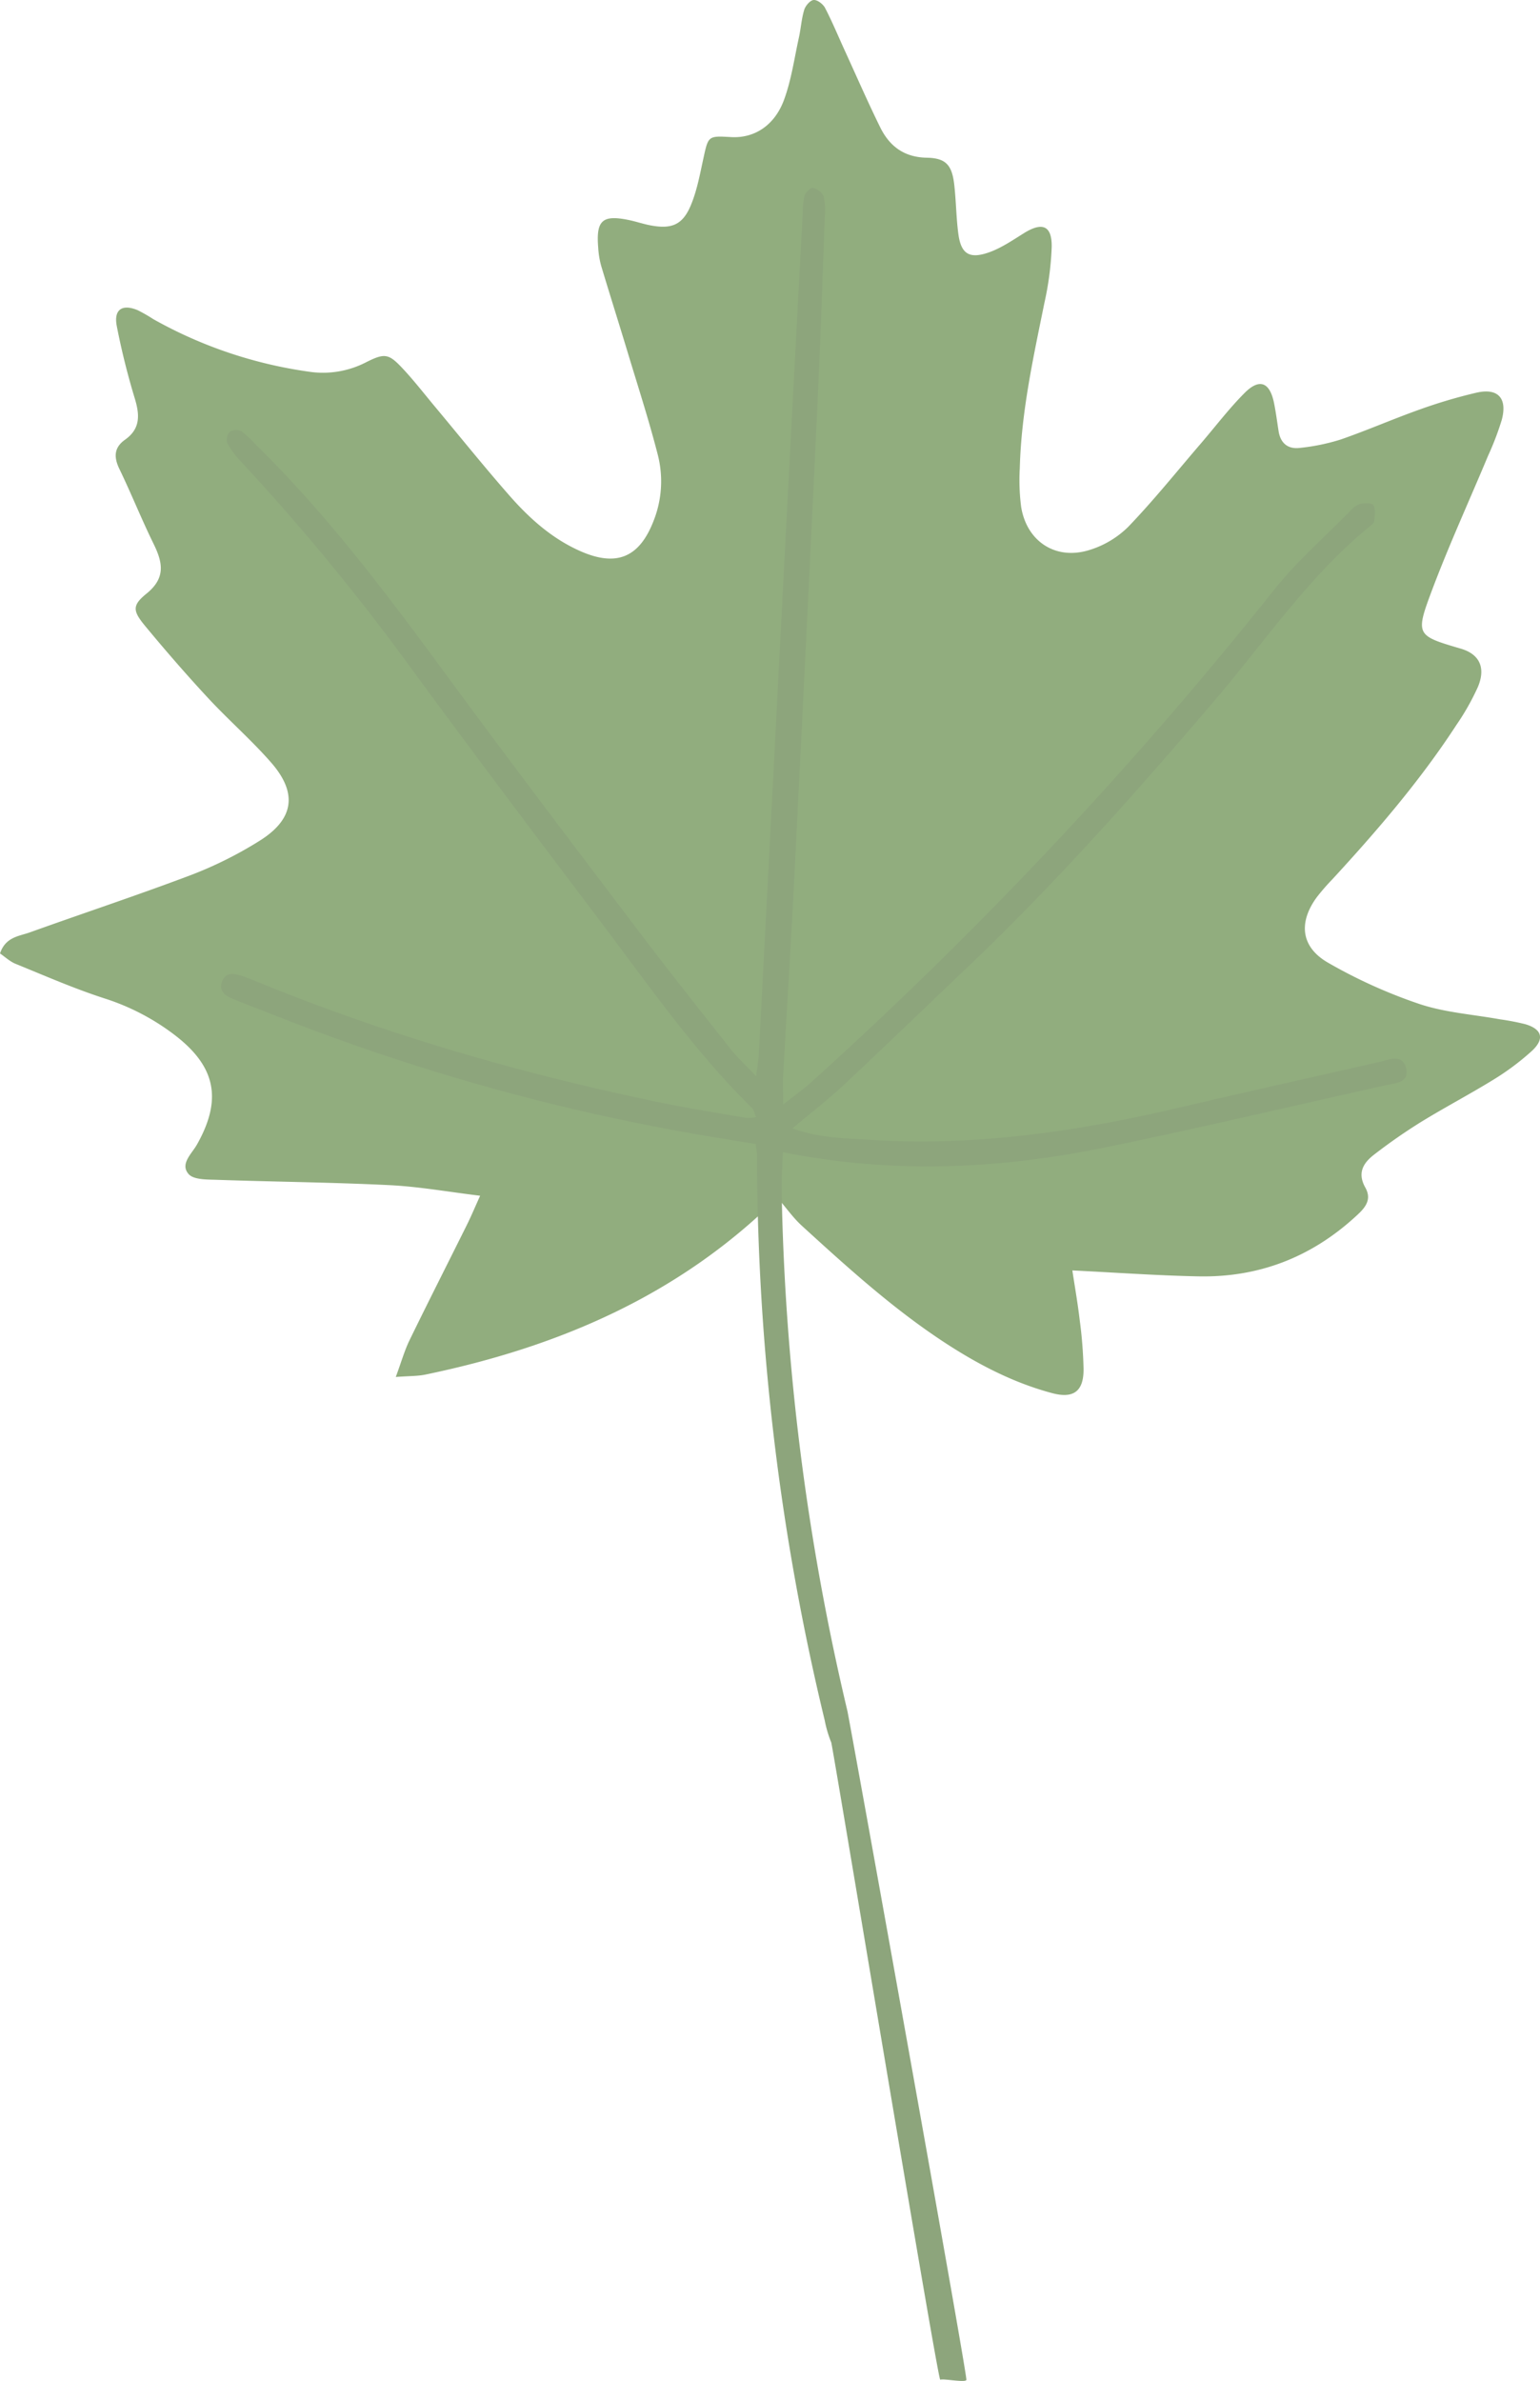 <?xml version="1.0" encoding="UTF-8"?>
<svg xmlns="http://www.w3.org/2000/svg" width="476.145" height="735.923" viewBox="0 0 476.145 735.923">
  <g id="créations_paysagères" data-name="créations paysagères" transform="translate(-58.902 -32.309)" opacity="0.57">
    <path id="Tracé_67473" data-name="Tracé 67473" d="M390.46,424.984c.768,5.1,1.684,10.279,2.291,15.49a134.482,134.482,0,0,1,1.172,15.066c.021,6.794-3.1,9.129-9.7,7.369-11.387-3.035-21.806-8.309-31.681-14.625-16.634-10.638-31.2-23.859-45.72-37.11-2.686-2.451-4.817-5.51-7.512-8.646-30.528,30.244-67.87,46.138-108.861,54.642-2.439.506-5,.423-9.18.742,1.764-4.771,2.721-8.217,4.263-11.379,5.812-11.931,11.831-23.761,17.732-35.649,1.283-2.584,2.4-5.252,4.09-8.991-9.843-1.19-18.9-2.822-28.011-3.272-17.761-.877-35.556-1.03-53.333-1.644-3.029-.105-7.2.022-8.787-1.774-2.758-3.127.972-6.286,2.578-9.134,7.887-13.99,5.807-24.151-6.915-33.874A71.491,71.491,0,0,0,91.14,340.88c-9.32-3.015-18.342-6.966-27.428-10.669-1.791-.73-3.293-2.174-4.81-3.208,1.715-5.112,5.871-5.307,9.2-6.5,16.721-6,33.6-11.584,50.208-17.869a122.157,122.157,0,0,0,20.61-10.3q16.33-10.052,3.772-24.374c-6.111-6.982-13.171-13.122-19.489-19.934-6.67-7.189-13.109-14.608-19.363-22.162-3.909-4.72-4.156-6.415.364-10.075,5.981-4.842,5.031-9.582,2.189-15.377-3.737-7.619-6.895-15.522-10.582-23.168-1.776-3.68-1.655-6.612,1.762-9.035,4.778-3.388,4.55-7.653,3.009-12.727a223.588,223.588,0,0,1-5.568-22.352c-1-5.138,1.631-6.95,6.436-4.956a49.441,49.441,0,0,1,4.834,2.766,136.711,136.711,0,0,0,47.96,16.227,29.081,29.081,0,0,0,17.744-2.835c5.962-3.016,7.113-2.776,11.7,2.175,3.426,3.7,6.524,7.7,9.758,11.57,7.662,9.173,15.148,18.5,23.031,27.478,6.155,7.011,13.1,13.218,21.791,17.071,11.2,4.966,18.286,2.057,22.686-9.262a33.065,33.065,0,0,0,1.354-20.377c-2.754-10.773-6.2-21.371-9.414-32.023-2.68-8.877-5.493-17.712-8.15-26.6a27.006,27.006,0,0,1-.882-5.492c-.7-8.444,1.272-10.236,9.409-8.567,2.335.478,4.607,1.279,6.948,1.7,6.327,1.146,9.7-.181,12.216-6.107,1.941-4.573,2.853-9.616,3.921-14.516,1.546-7.089,1.43-7.114,8.59-6.7,7.064.411,13.393-3.463,16.358-11.493,2.272-6.154,3.18-12.818,4.606-19.274.628-2.846.8-5.811,1.648-8.578.387-1.26,1.857-2.954,2.932-3.028,1.14-.077,2.9,1.274,3.512,2.456,2.2,4.23,4.028,8.657,6.015,13,3.641,7.957,7.143,15.984,11,23.837,2.878,5.868,7.378,9.325,14.437,9.455,5.934.11,7.8,2.3,8.488,8.343.57,5.009.6,10.082,1.25,15.078.8,6.175,3.271,7.945,9.221,5.925,3.926-1.333,7.508-3.8,11.08-6.028,5.661-3.526,8.674-2.365,8.58,4.226a94.525,94.525,0,0,1-2.249,17.293c-3.435,16.916-7.17,33.779-7.617,51.128a65.186,65.186,0,0,0,.411,11.913c1.713,10.705,10.638,16.6,21.023,13.4a29.264,29.264,0,0,0,12.086-7.187c7.889-8.2,15.028-17.118,22.457-25.758,4.493-5.226,8.675-10.759,13.528-15.625,4.612-4.625,7.8-3.335,9.109,3.144.576,2.861.946,5.765,1.4,8.652.6,3.834,2.988,5.67,6.69,5.176a63.927,63.927,0,0,0,12.4-2.545c8.269-2.855,16.3-6.387,24.549-9.316a158.464,158.464,0,0,1,17.526-5.191c6.663-1.53,9.629,1.685,7.843,8.386a88.584,88.584,0,0,1-4.246,11.131c-5.828,13.951-12.145,27.715-17.451,41.86-5.084,13.554-4.632,13.724,9.039,17.742,5.7,1.674,7.793,5.8,5.276,11.82a75.128,75.128,0,0,1-6.645,11.754c-11.195,17.2-24.528,32.7-38.4,47.759a66.454,66.454,0,0,0-4.706,5.406c-5.794,7.844-5.031,15.474,3.446,20.338a157.662,157.662,0,0,0,28.157,12.723c7.96,2.669,16.62,3.249,24.969,4.763a75.91,75.91,0,0,1,7.794,1.493c5.309,1.552,6.112,4.629,1.914,8.421a79.426,79.426,0,0,1-11.459,8.576c-7.449,4.6-15.225,8.67-22.686,13.254a174.245,174.245,0,0,0-14.36,9.983c-3.368,2.567-5.425,5.652-2.832,10.272,2.337,4.167-.592,6.774-3.513,9.408-13.663,12.322-29.708,18.4-48.014,18.04-12.686-.244-25.356-1.164-39.041-1.834Z" transform="translate(0)" fill="#3e6e1d"></path>
    <path id="Tracé_67474" data-name="Tracé 67474" d="M289.287,363.71c3.736-2.947,6.247-4.708,8.509-6.746A1269.964,1269.964,0,0,0,441.2,204.477c6.909-8.671,15.41-16.076,23.213-24.029a7.806,7.806,0,0,1,3.149-2.344c1.36-.341,3.835-.343,4.206.36.711,1.352.431,3.322.244,5-.07.627-.978,1.216-1.591,1.718C451.747,200.5,438.3,220.5,422.815,238.66c-24.486,28.716-49.519,56.9-76.881,82.934-12.7,12.082-25.3,24.26-38.106,36.229-4.8,4.492-10.047,8.514-15.688,13.255,8.326,3.044,16.46,3.072,24.466,3.573,32.111,2.01,63.544-2.587,94.7-9.877,20.664-4.834,41.376-9.468,62.074-14.154,3.223-.73,7.554-2.825,8.56,2.15.864,4.269-3.555,4.346-6.589,5.021-28.74,6.4-57.4,13.188-86.239,19.118-32.765,6.739-65.766,8.345-99.917,1.527-.152,3.87-.466,7.415-.4,10.953A754.06,754.06,0,0,0,309.13,551.095c.669,2.813,36.876,203.886,36.8,206.751-.027,1.059-6.848-.41-8.088,0-.782.258-33.267-196.048-33.7-196.982a36.75,36.75,0,0,1-2.016-6.827,746.613,746.613,0,0,1-20.928-174.382c0-1.035-.211-2.072-.394-3.747q-5.743-.935-11.5-1.871a659.934,659.934,0,0,1-123.662-32.718c-7.715-2.846-15.352-5.9-23.023-8.868q-1.854-.718-3.689-1.484c-2.467-1.032-4.287-2.709-3.051-5.495,1.253-2.825,3.828-2.271,6.2-1.449,1.5.522,2.988,1.093,4.461,1.7,40.395,16.541,82.143,28.582,124.848,37.393,8.831,1.823,17.75,3.22,26.636,4.764a13.212,13.212,0,0,0,2.884-.277c-.493-1.156-.639-2.22-1.245-2.814-17.542-17.2-31.511-37.32-46.228-56.809-20.327-26.919-40.673-53.829-60.587-81.052A686.645,686.645,0,0,0,121.6,164.931a26.346,26.346,0,0,1-4.193-5.694,3.69,3.69,0,0,1,.8-3.465,3.805,3.805,0,0,1,3.577-.163,32.46,32.46,0,0,1,4.627,4.34c22.5,22.021,41.208,47.152,59.787,72.431,19.19,26.108,38.81,51.9,58.38,77.727,9.3,12.274,18.878,24.34,28.43,36.421,2.08,2.631,4.591,4.92,7.912,8.431.408-3.16.743-4.852.832-6.556q4.022-77.181,8-154.365,2.754-52.91,5.583-105.818a21.834,21.834,0,0,1,.605-5.507c.326-1.007,1.916-2.476,2.589-2.312a4.942,4.942,0,0,1,3.253,2.607,19.787,19.787,0,0,1,.367,6.312c-.731,19.64-1.376,39.284-2.308,58.914q-3.494,73.617-7.218,147.224c-1,19.628-2.241,39.242-3.326,58.864-.139,2.53-.018,5.073-.018,9.388Z" transform="translate(11.763 9.994)" fill="#366019"></path>
  </g>
</svg>
